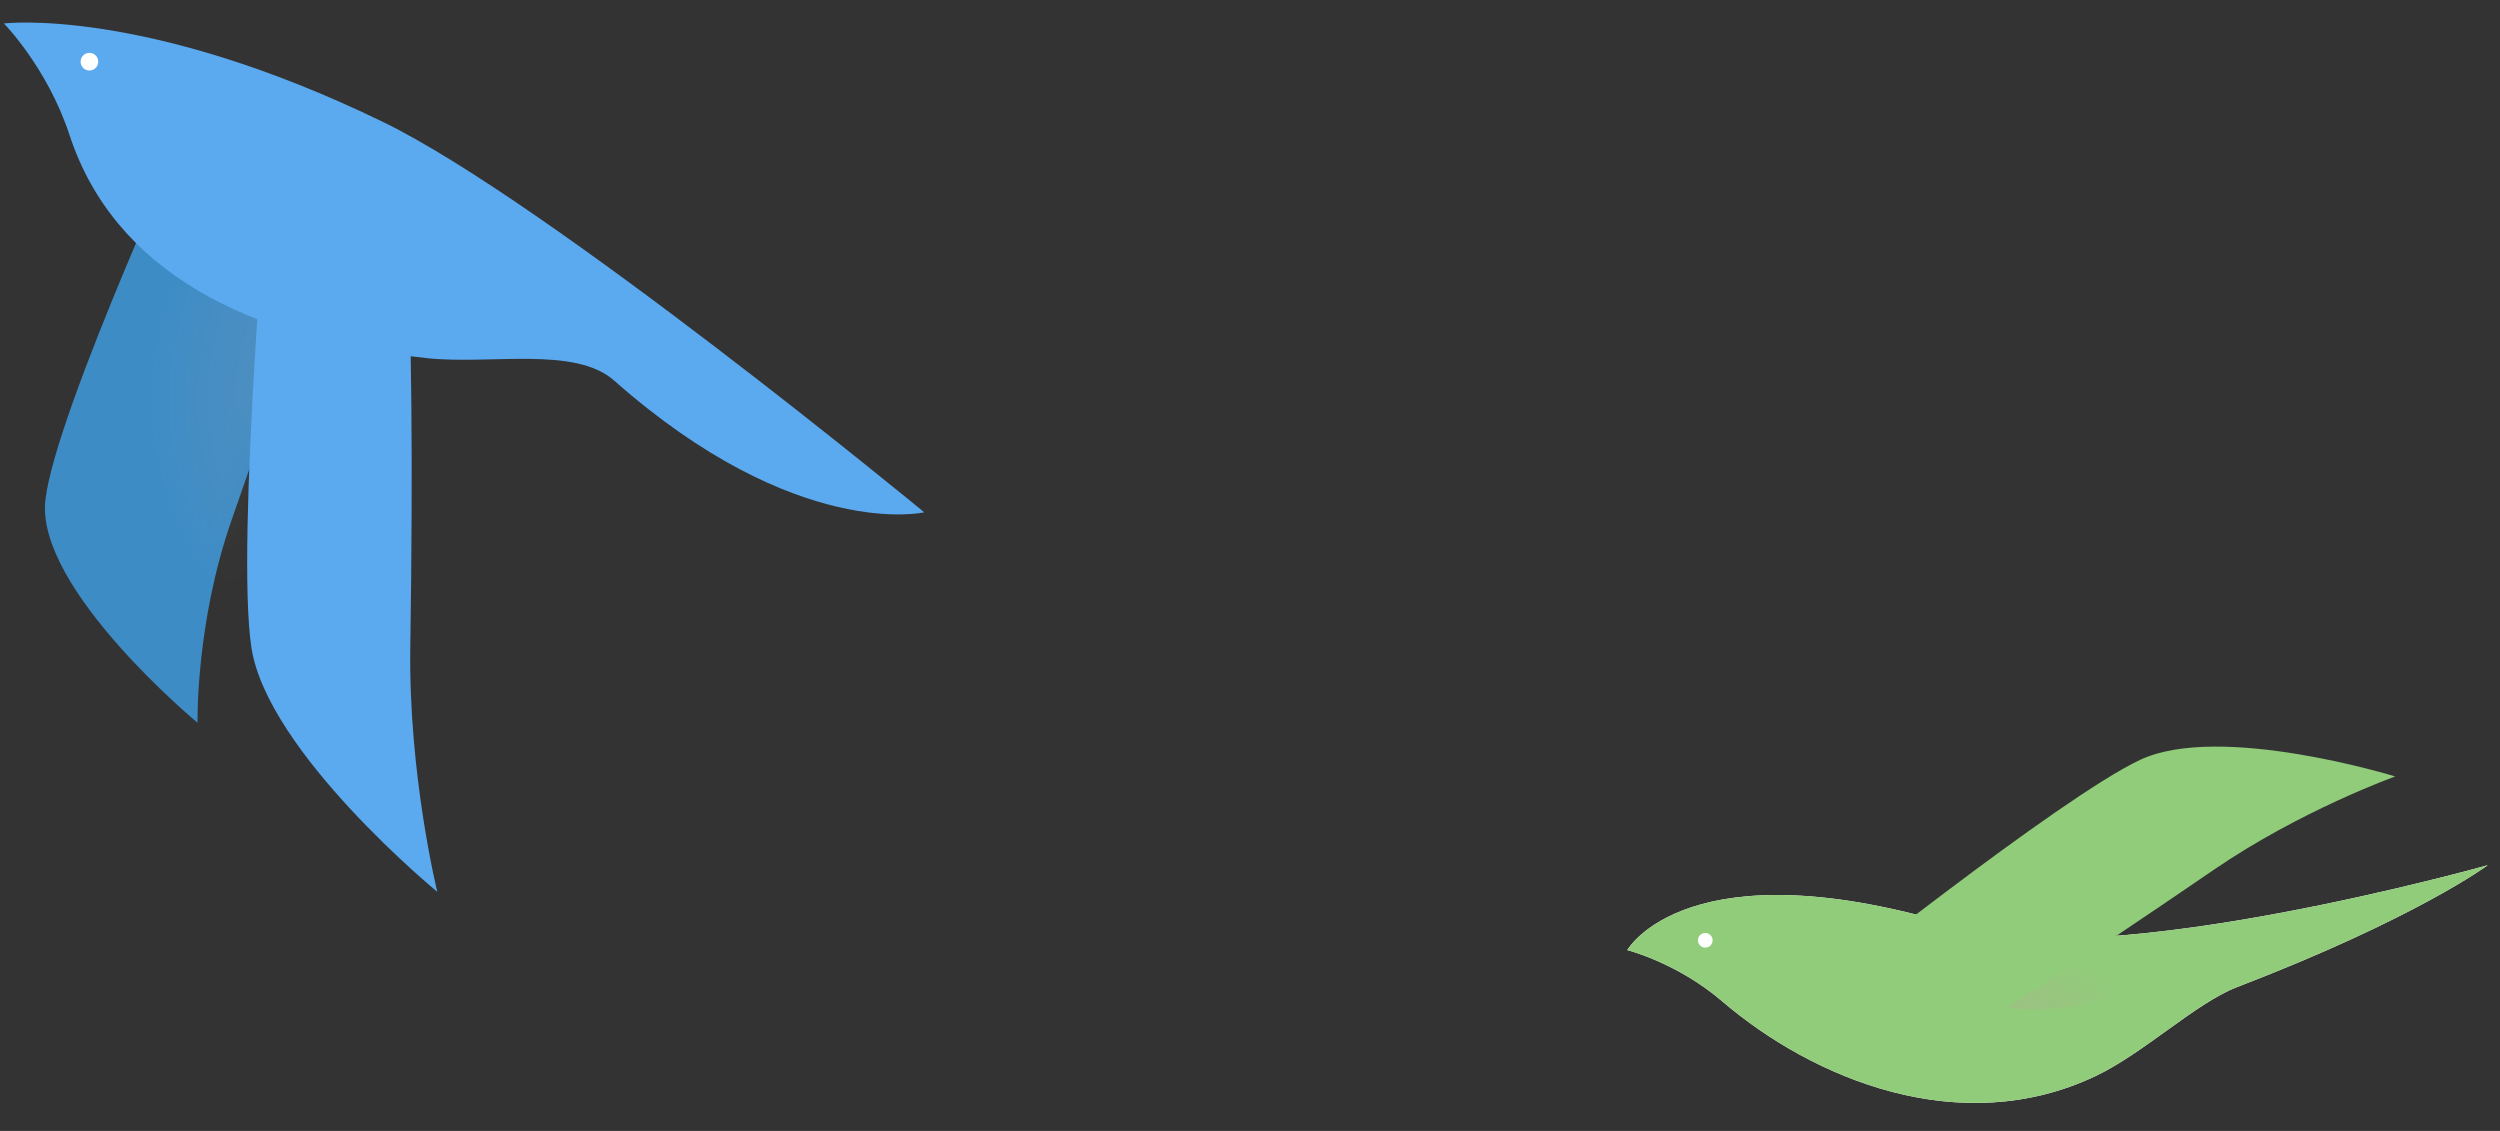 <svg width="84" height="38" viewBox="0 0 84 38" fill="none" xmlns="http://www.w3.org/2000/svg">
<rect x="0" y="0" width="84" height="38" fill="#333333" stroke="none"/>
<path d="M83.585 29.071C83.585 29.071 70.814 32.667 65.912 31.16C56.71 28.327 54.677 31.923 54.677 31.923C54.677 31.923 56.353 32.346 57.866 33.644C60.921 36.254 65.851 38.31 70.401 36.161C72.016 35.398 73.79 33.695 75.159 33.169C81.18 30.857 83.58 29.076 83.58 29.076L83.585 29.071Z" fill="white"/>
<path d="M83.585 29.071C83.585 29.071 70.814 32.667 65.912 31.16C56.71 28.327 54.677 31.923 54.677 31.923C54.677 31.923 56.353 32.346 57.866 33.644C60.921 36.254 65.851 38.31 70.401 36.161C72.016 35.398 73.79 33.695 75.159 33.169C81.18 30.857 83.58 29.076 83.58 29.076L83.585 29.071Z" fill="#91CC7A"/>
<mask id="mask0_2029_2205" style="mask-type:luminance" maskUnits="userSpaceOnUse" x="54" y="29" width="30" height="9">
<path d="M83.585 29.071C83.585 29.071 70.814 32.667 65.912 31.16C56.71 28.327 54.677 31.923 54.677 31.923C54.677 31.923 56.353 32.346 57.866 33.644C60.921 36.254 65.851 38.31 70.401 36.161C72.016 35.398 73.79 33.695 75.159 33.169C81.18 30.857 83.58 29.076 83.58 29.076L83.585 29.071Z" fill="white"/>
</mask>
<g mask="url(#mask0_2029_2205)">
<path style="mix-blend-mode:multiply" opacity="0.5" d="M70.373 33.648C73.186 32.886 75.052 30.732 74.541 28.838C74.031 26.945 71.334 26.033 68.52 26.796C65.707 27.559 63.841 29.713 64.352 31.606C64.862 33.495 67.559 34.411 70.373 33.648Z" fill="url(#paint0_radial_2029_2205)"/>
</g>
<path d="M57.541 31.624C57.559 31.49 57.462 31.364 57.328 31.35C57.193 31.332 57.068 31.429 57.054 31.564C57.035 31.698 57.133 31.824 57.267 31.838C57.402 31.856 57.527 31.759 57.541 31.624Z" fill="white"/>
<path d="M60.93 33.416C60.93 33.416 69.235 26.777 71.919 25.526C74.602 24.275 80.479 26.089 80.479 26.089C80.479 26.089 77.304 27.224 74.37 29.234C69.881 32.309 66.965 34.183 64.936 35.393C63.966 35.974 60.925 33.411 60.925 33.411L60.93 33.416Z" fill="#91CC7A"/>
<path d="M6.644 3.47C6.644 3.47 1.858 13.835 1.525 16.801C1.185 19.768 6.638 24.286 6.638 24.286C6.638 24.286 6.564 20.93 7.803 17.413C9.697 12.03 10.758 8.587 11.368 6.239C11.664 5.108 6.644 3.476 6.644 3.476V3.47Z" fill="#3E8CC6"/>
<mask id="mask1_2029_2205" style="mask-type:luminance" maskUnits="userSpaceOnUse" x="1" y="3" width="11" height="22">
<path d="M6.644 3.47C6.644 3.47 1.858 13.835 1.525 16.801C1.185 19.768 6.638 24.286 6.638 24.286C6.638 24.286 6.564 20.93 7.803 17.413C9.697 12.03 10.758 8.587 11.368 6.239C11.664 5.108 6.644 3.476 6.644 3.476V3.47Z" fill="white"/>
</mask>
<g mask="url(#mask1_2029_2205)">
<path style="mix-blend-mode:multiply" opacity="0.3" d="M21.724 12.401C22.359 6.962 18.8 2.073 13.774 1.48C8.747 0.893 4.158 4.817 3.517 10.262C2.881 15.701 6.44 20.59 11.467 21.183C16.494 21.776 21.082 17.846 21.724 12.401Z" fill="url(#paint1_radial_2029_2205)"/>
</g>
<path d="M9.043 5.479C9.043 5.479 7.921 18.223 8.445 21.746C8.975 25.268 14.693 29.966 14.693 29.966C14.693 29.966 13.724 26.029 13.786 21.746C13.885 15.194 13.817 11.029 13.681 8.192C13.62 6.832 9.043 5.479 9.043 5.479Z" fill="#5BA9EF"/>
<path d="M31.049 17.209C31.049 17.209 18.406 6.783 12.861 4.094C4.861 0.207 0.131 0.788 0.131 0.788C0.131 0.788 1.593 2.271 2.339 4.545C3.85 9.131 8.359 11.399 14.366 12.036C16.494 12.259 19.319 11.622 20.638 12.79C26.763 18.198 31.049 17.215 31.049 17.215V17.209Z" fill="#5BA9EF"/>
<path d="M3.3 2.048C3.288 1.887 3.146 1.764 2.98 1.776C2.82 1.789 2.696 1.931 2.709 2.097C2.721 2.257 2.863 2.381 3.029 2.368C3.189 2.356 3.313 2.214 3.3 2.048Z" fill="white"/>
<defs>
<radialGradient id="paint0_radial_2029_2205" cx="0" cy="0" r="1" gradientUnits="userSpaceOnUse" gradientTransform="translate(66.551 35.426) rotate(74.86) scale(3.555 5.273)">
<stop stop-color="#BAA798"/>
<stop offset="1" stop-color="#BAA798" stop-opacity="0"/>
</radialGradient>
<radialGradient id="paint1_radial_2029_2205" cx="0" cy="0" r="1" gradientUnits="userSpaceOnUse" gradientTransform="translate(14.255 13.258) rotate(6.704) scale(9.185 9.902)">
<stop stop-color="#BAA798"/>
<stop offset="1" stop-color="#BAA798" stop-opacity="0"/>
</radialGradient>
</defs>
</svg>
